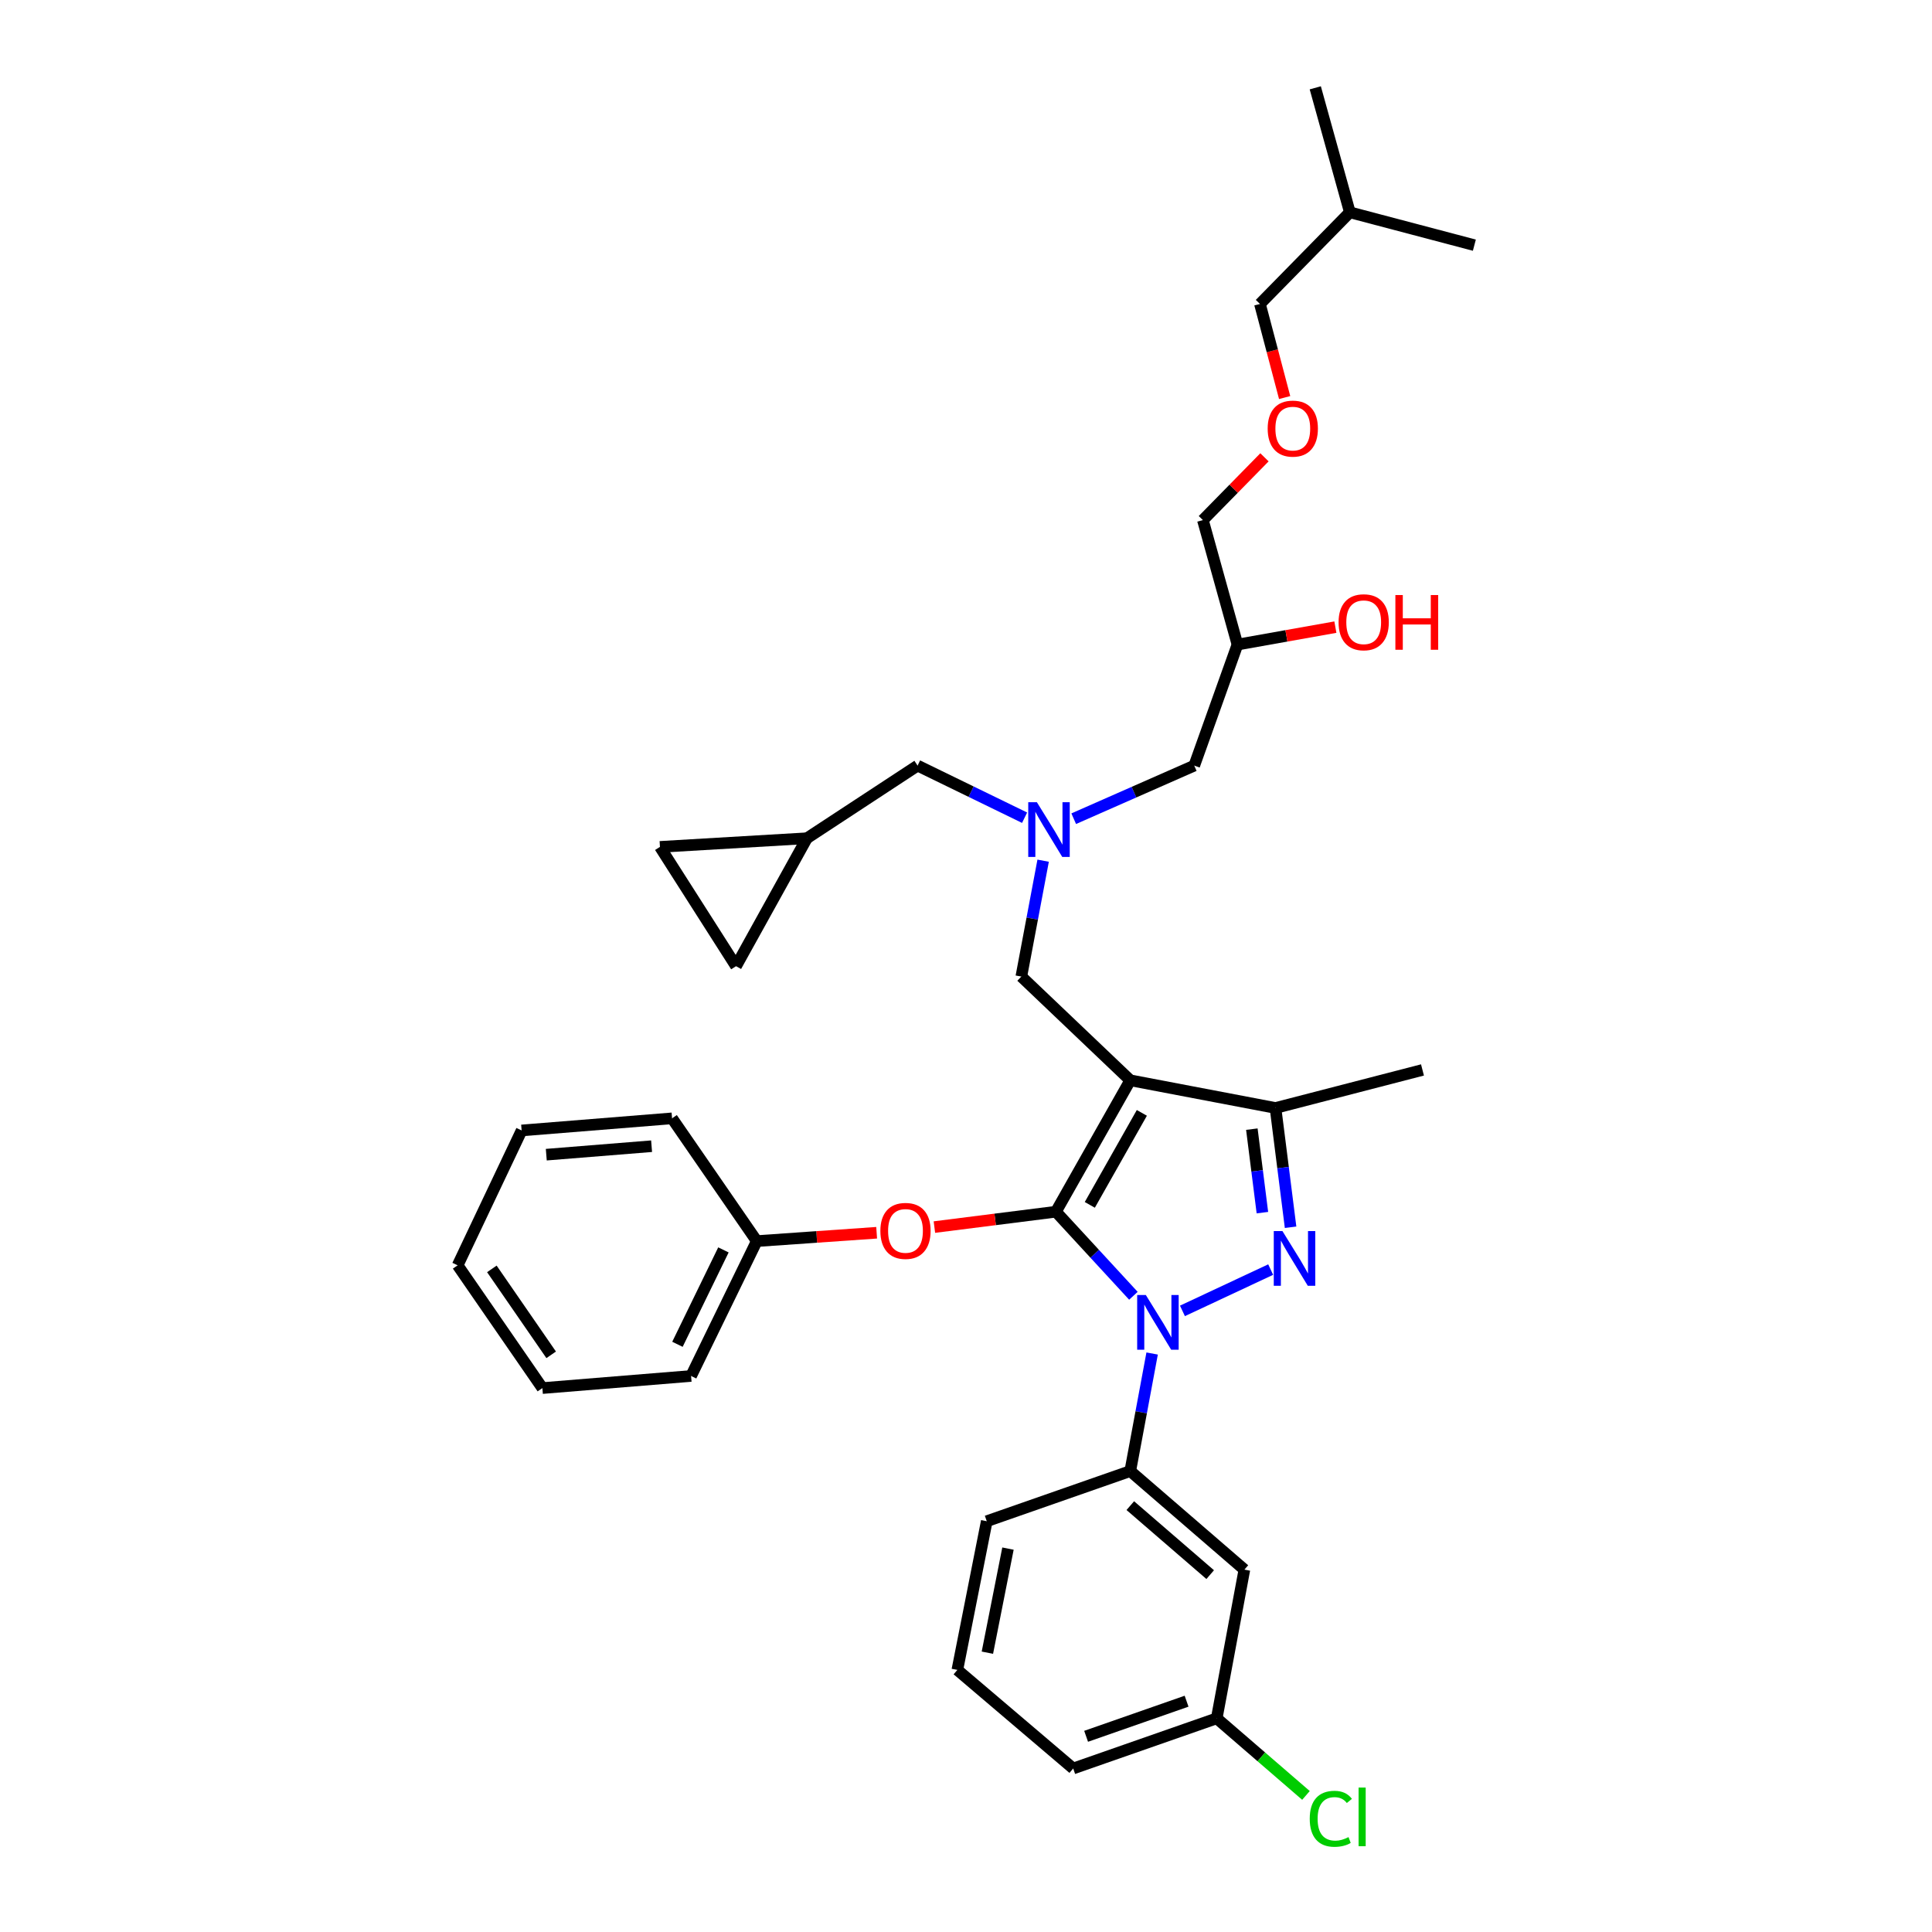 <?xml version='1.0' encoding='iso-8859-1'?>
<svg version='1.1' baseProfile='full'
              xmlns='http://www.w3.org/2000/svg'
                      xmlns:rdkit='http://www.rdkit.org/xml'
                      xmlns:xlink='http://www.w3.org/1999/xlink'
                  xml:space='preserve'
width='1000px' height='1000px' viewBox='0 0 1000 1000'>
<!-- END OF HEADER -->
<rect style='opacity:1.0;fill:#FFFFFF;stroke:none' width='1000' height='1000' x='0' y='0'> </rect>
<path class='bond-0' d='M 530.326,423.246 L 502.632,409.763' style='fill:none;fill-rule:evenodd;stroke:#0000FF;stroke-width:6px;stroke-linecap:butt;stroke-linejoin:miter;stroke-opacity:1' />
<path class='bond-0' d='M 502.632,409.763 L 474.938,396.28' style='fill:none;fill-rule:evenodd;stroke:#000000;stroke-width:6px;stroke-linecap:butt;stroke-linejoin:miter;stroke-opacity:1' />
<path class='bond-1' d='M 555.751,423.761 L 586.944,410.02' style='fill:none;fill-rule:evenodd;stroke:#0000FF;stroke-width:6px;stroke-linecap:butt;stroke-linejoin:miter;stroke-opacity:1' />
<path class='bond-1' d='M 586.944,410.02 L 618.136,396.28' style='fill:none;fill-rule:evenodd;stroke:#000000;stroke-width:6px;stroke-linecap:butt;stroke-linejoin:miter;stroke-opacity:1' />
<path class='bond-2' d='M 539.928,445.491 L 534.283,475.48' style='fill:none;fill-rule:evenodd;stroke:#0000FF;stroke-width:6px;stroke-linecap:butt;stroke-linejoin:miter;stroke-opacity:1' />
<path class='bond-2' d='M 534.283,475.48 L 528.638,505.469' style='fill:none;fill-rule:evenodd;stroke:#000000;stroke-width:6px;stroke-linecap:butt;stroke-linejoin:miter;stroke-opacity:1' />
<path class='bond-3' d='M 618.136,396.28 L 640.509,333.632' style='fill:none;fill-rule:evenodd;stroke:#000000;stroke-width:6px;stroke-linecap:butt;stroke-linejoin:miter;stroke-opacity:1' />
<path class='bond-4' d='M 640.509,333.632 L 665.848,329.119' style='fill:none;fill-rule:evenodd;stroke:#000000;stroke-width:6px;stroke-linecap:butt;stroke-linejoin:miter;stroke-opacity:1' />
<path class='bond-4' d='M 665.848,329.119 L 691.187,324.606' style='fill:none;fill-rule:evenodd;stroke:#FF0000;stroke-width:6px;stroke-linecap:butt;stroke-linejoin:miter;stroke-opacity:1' />
<path class='bond-5' d='M 640.509,333.632 L 622.614,269.196' style='fill:none;fill-rule:evenodd;stroke:#000000;stroke-width:6px;stroke-linecap:butt;stroke-linejoin:miter;stroke-opacity:1' />
<path class='bond-6' d='M 622.614,269.196 L 638.55,252.951' style='fill:none;fill-rule:evenodd;stroke:#000000;stroke-width:6px;stroke-linecap:butt;stroke-linejoin:miter;stroke-opacity:1' />
<path class='bond-6' d='M 638.55,252.951 L 654.486,236.707' style='fill:none;fill-rule:evenodd;stroke:#FF0000;stroke-width:6px;stroke-linecap:butt;stroke-linejoin:miter;stroke-opacity:1' />
<path class='bond-7' d='M 664.929,205.775 L 658.538,181.55' style='fill:none;fill-rule:evenodd;stroke:#FF0000;stroke-width:6px;stroke-linecap:butt;stroke-linejoin:miter;stroke-opacity:1' />
<path class='bond-7' d='M 658.538,181.55 L 652.146,157.325' style='fill:none;fill-rule:evenodd;stroke:#000000;stroke-width:6px;stroke-linecap:butt;stroke-linejoin:miter;stroke-opacity:1' />
<path class='bond-8' d='M 652.146,157.325 L 698.68,109.891' style='fill:none;fill-rule:evenodd;stroke:#000000;stroke-width:6px;stroke-linecap:butt;stroke-linejoin:miter;stroke-opacity:1' />
<path class='bond-9' d='M 528.638,505.469 L 585.021,559.162' style='fill:none;fill-rule:evenodd;stroke:#000000;stroke-width:6px;stroke-linecap:butt;stroke-linejoin:miter;stroke-opacity:1' />
<path class='bond-10' d='M 586.652,670.695 L 566.597,648.938' style='fill:none;fill-rule:evenodd;stroke:#0000FF;stroke-width:6px;stroke-linecap:butt;stroke-linejoin:miter;stroke-opacity:1' />
<path class='bond-10' d='M 566.597,648.938 L 546.541,627.182' style='fill:none;fill-rule:evenodd;stroke:#000000;stroke-width:6px;stroke-linecap:butt;stroke-linejoin:miter;stroke-opacity:1' />
<path class='bond-11' d='M 612.032,678.515 L 657.7,657.129' style='fill:none;fill-rule:evenodd;stroke:#0000FF;stroke-width:6px;stroke-linecap:butt;stroke-linejoin:miter;stroke-opacity:1' />
<path class='bond-12' d='M 596.341,700.575 L 590.681,731' style='fill:none;fill-rule:evenodd;stroke:#0000FF;stroke-width:6px;stroke-linecap:butt;stroke-linejoin:miter;stroke-opacity:1' />
<path class='bond-12' d='M 590.681,731 L 585.021,761.425' style='fill:none;fill-rule:evenodd;stroke:#000000;stroke-width:6px;stroke-linecap:butt;stroke-linejoin:miter;stroke-opacity:1' />
<path class='bond-13' d='M 546.541,627.182 L 515.091,631.16' style='fill:none;fill-rule:evenodd;stroke:#000000;stroke-width:6px;stroke-linecap:butt;stroke-linejoin:miter;stroke-opacity:1' />
<path class='bond-13' d='M 515.091,631.16 L 483.642,635.138' style='fill:none;fill-rule:evenodd;stroke:#FF0000;stroke-width:6px;stroke-linecap:butt;stroke-linejoin:miter;stroke-opacity:1' />
<path class='bond-14' d='M 546.541,627.182 L 585.021,559.162' style='fill:none;fill-rule:evenodd;stroke:#000000;stroke-width:6px;stroke-linecap:butt;stroke-linejoin:miter;stroke-opacity:1' />
<path class='bond-14' d='M 564.083,623.637 L 591.019,576.023' style='fill:none;fill-rule:evenodd;stroke:#000000;stroke-width:6px;stroke-linecap:butt;stroke-linejoin:miter;stroke-opacity:1' />
<path class='bond-15' d='M 585.021,559.162 L 660.2,573.489' style='fill:none;fill-rule:evenodd;stroke:#000000;stroke-width:6px;stroke-linecap:butt;stroke-linejoin:miter;stroke-opacity:1' />
<path class='bond-16' d='M 660.2,573.489 L 736.273,553.798' style='fill:none;fill-rule:evenodd;stroke:#000000;stroke-width:6px;stroke-linecap:butt;stroke-linejoin:miter;stroke-opacity:1' />
<path class='bond-17' d='M 660.2,573.489 L 664.102,604.358' style='fill:none;fill-rule:evenodd;stroke:#000000;stroke-width:6px;stroke-linecap:butt;stroke-linejoin:miter;stroke-opacity:1' />
<path class='bond-17' d='M 664.102,604.358 L 668.004,635.228' style='fill:none;fill-rule:evenodd;stroke:#0000FF;stroke-width:6px;stroke-linecap:butt;stroke-linejoin:miter;stroke-opacity:1' />
<path class='bond-17' d='M 647.954,584.445 L 650.686,606.054' style='fill:none;fill-rule:evenodd;stroke:#000000;stroke-width:6px;stroke-linecap:butt;stroke-linejoin:miter;stroke-opacity:1' />
<path class='bond-17' d='M 650.686,606.054 L 653.417,627.663' style='fill:none;fill-rule:evenodd;stroke:#0000FF;stroke-width:6px;stroke-linecap:butt;stroke-linejoin:miter;stroke-opacity:1' />
<path class='bond-18' d='M 341.588,438.344 L 380.97,500.098' style='fill:none;fill-rule:evenodd;stroke:#000000;stroke-width:6px;stroke-linecap:butt;stroke-linejoin:miter;stroke-opacity:1' />
<path class='bond-19' d='M 341.588,438.344 L 417.661,433.874' style='fill:none;fill-rule:evenodd;stroke:#000000;stroke-width:6px;stroke-linecap:butt;stroke-linejoin:miter;stroke-opacity:1' />
<path class='bond-20' d='M 380.97,500.098 L 417.661,433.874' style='fill:none;fill-rule:evenodd;stroke:#000000;stroke-width:6px;stroke-linecap:butt;stroke-linejoin:miter;stroke-opacity:1' />
<path class='bond-21' d='M 417.661,433.874 L 474.938,396.28' style='fill:none;fill-rule:evenodd;stroke:#000000;stroke-width:6px;stroke-linecap:butt;stroke-linejoin:miter;stroke-opacity:1' />
<path class='bond-22' d='M 453.751,638.071 L 422.728,640.233' style='fill:none;fill-rule:evenodd;stroke:#FF0000;stroke-width:6px;stroke-linecap:butt;stroke-linejoin:miter;stroke-opacity:1' />
<path class='bond-22' d='M 422.728,640.233 L 391.705,642.395' style='fill:none;fill-rule:evenodd;stroke:#000000;stroke-width:6px;stroke-linecap:butt;stroke-linejoin:miter;stroke-opacity:1' />
<path class='bond-23' d='M 357.703,712.202 L 391.705,642.395' style='fill:none;fill-rule:evenodd;stroke:#000000;stroke-width:6px;stroke-linecap:butt;stroke-linejoin:miter;stroke-opacity:1' />
<path class='bond-23' d='M 350.646,695.809 L 374.448,646.944' style='fill:none;fill-rule:evenodd;stroke:#000000;stroke-width:6px;stroke-linecap:butt;stroke-linejoin:miter;stroke-opacity:1' />
<path class='bond-24' d='M 357.703,712.202 L 280.736,718.468' style='fill:none;fill-rule:evenodd;stroke:#000000;stroke-width:6px;stroke-linecap:butt;stroke-linejoin:miter;stroke-opacity:1' />
<path class='bond-25' d='M 391.705,642.395 L 347.854,578.853' style='fill:none;fill-rule:evenodd;stroke:#000000;stroke-width:6px;stroke-linecap:butt;stroke-linejoin:miter;stroke-opacity:1' />
<path class='bond-26' d='M 280.736,718.468 L 236.877,654.926' style='fill:none;fill-rule:evenodd;stroke:#000000;stroke-width:6px;stroke-linecap:butt;stroke-linejoin:miter;stroke-opacity:1' />
<path class='bond-26' d='M 285.286,701.255 L 254.585,656.775' style='fill:none;fill-rule:evenodd;stroke:#000000;stroke-width:6px;stroke-linecap:butt;stroke-linejoin:miter;stroke-opacity:1' />
<path class='bond-27' d='M 585.021,761.425 L 644.093,812.444' style='fill:none;fill-rule:evenodd;stroke:#000000;stroke-width:6px;stroke-linecap:butt;stroke-linejoin:miter;stroke-opacity:1' />
<path class='bond-27' d='M 585.043,779.312 L 626.393,815.025' style='fill:none;fill-rule:evenodd;stroke:#000000;stroke-width:6px;stroke-linecap:butt;stroke-linejoin:miter;stroke-opacity:1' />
<path class='bond-28' d='M 585.021,761.425 L 510.743,787.381' style='fill:none;fill-rule:evenodd;stroke:#000000;stroke-width:6px;stroke-linecap:butt;stroke-linejoin:miter;stroke-opacity:1' />
<path class='bond-29' d='M 644.093,812.444 L 629.774,889.411' style='fill:none;fill-rule:evenodd;stroke:#000000;stroke-width:6px;stroke-linecap:butt;stroke-linejoin:miter;stroke-opacity:1' />
<path class='bond-30' d='M 629.774,889.411 L 555.488,915.367' style='fill:none;fill-rule:evenodd;stroke:#000000;stroke-width:6px;stroke-linecap:butt;stroke-linejoin:miter;stroke-opacity:1' />
<path class='bond-30' d='M 614.17,880.538 L 562.171,898.708' style='fill:none;fill-rule:evenodd;stroke:#000000;stroke-width:6px;stroke-linecap:butt;stroke-linejoin:miter;stroke-opacity:1' />
<path class='bond-31' d='M 629.774,889.411 L 652.87,909.358' style='fill:none;fill-rule:evenodd;stroke:#000000;stroke-width:6px;stroke-linecap:butt;stroke-linejoin:miter;stroke-opacity:1' />
<path class='bond-31' d='M 652.87,909.358 L 675.967,929.305' style='fill:none;fill-rule:evenodd;stroke:#00CC00;stroke-width:6px;stroke-linecap:butt;stroke-linejoin:miter;stroke-opacity:1' />
<path class='bond-32' d='M 510.743,787.381 L 495.522,864.348' style='fill:none;fill-rule:evenodd;stroke:#000000;stroke-width:6px;stroke-linecap:butt;stroke-linejoin:miter;stroke-opacity:1' />
<path class='bond-32' d='M 521.726,801.55 L 511.071,855.427' style='fill:none;fill-rule:evenodd;stroke:#000000;stroke-width:6px;stroke-linecap:butt;stroke-linejoin:miter;stroke-opacity:1' />
<path class='bond-33' d='M 495.522,864.348 L 555.488,915.367' style='fill:none;fill-rule:evenodd;stroke:#000000;stroke-width:6px;stroke-linecap:butt;stroke-linejoin:miter;stroke-opacity:1' />
<path class='bond-34' d='M 236.877,654.926 L 269.993,585.118' style='fill:none;fill-rule:evenodd;stroke:#000000;stroke-width:6px;stroke-linecap:butt;stroke-linejoin:miter;stroke-opacity:1' />
<path class='bond-35' d='M 347.854,578.853 L 269.993,585.118' style='fill:none;fill-rule:evenodd;stroke:#000000;stroke-width:6px;stroke-linecap:butt;stroke-linejoin:miter;stroke-opacity:1' />
<path class='bond-35' d='M 337.259,593.272 L 282.757,597.658' style='fill:none;fill-rule:evenodd;stroke:#000000;stroke-width:6px;stroke-linecap:butt;stroke-linejoin:miter;stroke-opacity:1' />
<path class='bond-36' d='M 698.68,109.891 L 680.784,45.455' style='fill:none;fill-rule:evenodd;stroke:#000000;stroke-width:6px;stroke-linecap:butt;stroke-linejoin:miter;stroke-opacity:1' />
<path class='bond-37' d='M 698.68,109.891 L 763.123,126.899' style='fill:none;fill-rule:evenodd;stroke:#000000;stroke-width:6px;stroke-linecap:butt;stroke-linejoin:miter;stroke-opacity:1' />
<path  class='atom-0' d='M 536.697 415.236
L 545.977 430.236
Q 546.897 431.716, 548.377 434.396
Q 549.857 437.076, 549.937 437.236
L 549.937 415.236
L 553.697 415.236
L 553.697 443.556
L 549.817 443.556
L 539.857 427.156
Q 538.697 425.236, 537.457 423.036
Q 536.257 420.836, 535.897 420.156
L 535.897 443.556
L 532.217 443.556
L 532.217 415.236
L 536.697 415.236
' fill='#0000FF'/>
<path  class='atom-4' d='M 692.847 322.075
Q 692.847 315.275, 696.207 311.475
Q 699.567 307.675, 705.847 307.675
Q 712.127 307.675, 715.487 311.475
Q 718.847 315.275, 718.847 322.075
Q 718.847 328.955, 715.447 332.875
Q 712.047 336.755, 705.847 336.755
Q 699.607 336.755, 696.207 332.875
Q 692.847 328.995, 692.847 322.075
M 705.847 333.555
Q 710.167 333.555, 712.487 330.675
Q 714.847 327.755, 714.847 322.075
Q 714.847 316.515, 712.487 313.715
Q 710.167 310.875, 705.847 310.875
Q 701.527 310.875, 699.167 313.675
Q 696.847 316.475, 696.847 322.075
Q 696.847 327.795, 699.167 330.675
Q 701.527 333.555, 705.847 333.555
' fill='#FF0000'/>
<path  class='atom-4' d='M 722.247 307.995
L 726.087 307.995
L 726.087 320.035
L 740.567 320.035
L 740.567 307.995
L 744.407 307.995
L 744.407 336.315
L 740.567 336.315
L 740.567 323.235
L 726.087 323.235
L 726.087 336.315
L 722.247 336.315
L 722.247 307.995
' fill='#FF0000'/>
<path  class='atom-5' d='M 656.147 221.841
Q 656.147 215.041, 659.507 211.241
Q 662.867 207.441, 669.147 207.441
Q 675.427 207.441, 678.787 211.241
Q 682.147 215.041, 682.147 221.841
Q 682.147 228.721, 678.747 232.641
Q 675.347 236.521, 669.147 236.521
Q 662.907 236.521, 659.507 232.641
Q 656.147 228.761, 656.147 221.841
M 669.147 233.321
Q 673.467 233.321, 675.787 230.441
Q 678.147 227.521, 678.147 221.841
Q 678.147 216.281, 675.787 213.481
Q 673.467 210.641, 669.147 210.641
Q 664.827 210.641, 662.467 213.441
Q 660.147 216.241, 660.147 221.841
Q 660.147 227.561, 662.467 230.441
Q 664.827 233.321, 669.147 233.321
' fill='#FF0000'/>
<path  class='atom-8' d='M 593.08 670.298
L 602.36 685.298
Q 603.28 686.778, 604.76 689.458
Q 606.24 692.138, 606.32 692.298
L 606.32 670.298
L 610.08 670.298
L 610.08 698.618
L 606.2 698.618
L 596.24 682.218
Q 595.08 680.298, 593.84 678.098
Q 592.64 675.898, 592.28 675.218
L 592.28 698.618
L 588.6 698.618
L 588.6 670.298
L 593.08 670.298
' fill='#0000FF'/>
<path  class='atom-12' d='M 663.781 637.19
L 673.061 652.19
Q 673.981 653.67, 675.461 656.35
Q 676.941 659.03, 677.021 659.19
L 677.021 637.19
L 680.781 637.19
L 680.781 665.51
L 676.901 665.51
L 666.941 649.11
Q 665.781 647.19, 664.541 644.99
Q 663.341 642.79, 662.981 642.11
L 662.981 665.51
L 659.301 665.51
L 659.301 637.19
L 663.781 637.19
' fill='#0000FF'/>
<path  class='atom-17' d='M 455.68 637.111
Q 455.68 630.311, 459.04 626.511
Q 462.4 622.711, 468.68 622.711
Q 474.96 622.711, 478.32 626.511
Q 481.68 630.311, 481.68 637.111
Q 481.68 643.991, 478.28 647.911
Q 474.88 651.791, 468.68 651.791
Q 462.44 651.791, 459.04 647.911
Q 455.68 644.031, 455.68 637.111
M 468.68 648.591
Q 473 648.591, 475.32 645.711
Q 477.68 642.791, 477.68 637.111
Q 477.68 631.551, 475.32 628.751
Q 473 625.911, 468.68 625.911
Q 464.36 625.911, 462 628.711
Q 459.68 631.511, 459.68 637.111
Q 459.68 642.831, 462 645.711
Q 464.36 648.591, 468.68 648.591
' fill='#FF0000'/>
<path  class='atom-28' d='M 677.918 941.402
Q 677.918 934.362, 681.198 930.682
Q 684.518 926.962, 690.798 926.962
Q 696.638 926.962, 699.758 931.082
L 697.118 933.242
Q 694.838 930.242, 690.798 930.242
Q 686.518 930.242, 684.238 933.122
Q 681.998 935.962, 681.998 941.402
Q 681.998 947.002, 684.318 949.882
Q 686.678 952.762, 691.238 952.762
Q 694.358 952.762, 697.998 950.882
L 699.118 953.882
Q 697.638 954.842, 695.398 955.402
Q 693.158 955.962, 690.678 955.962
Q 684.518 955.962, 681.198 952.202
Q 677.918 948.442, 677.918 941.402
' fill='#00CC00'/>
<path  class='atom-28' d='M 703.198 925.242
L 706.878 925.242
L 706.878 955.602
L 703.198 955.602
L 703.198 925.242
' fill='#00CC00'/>
</svg>
